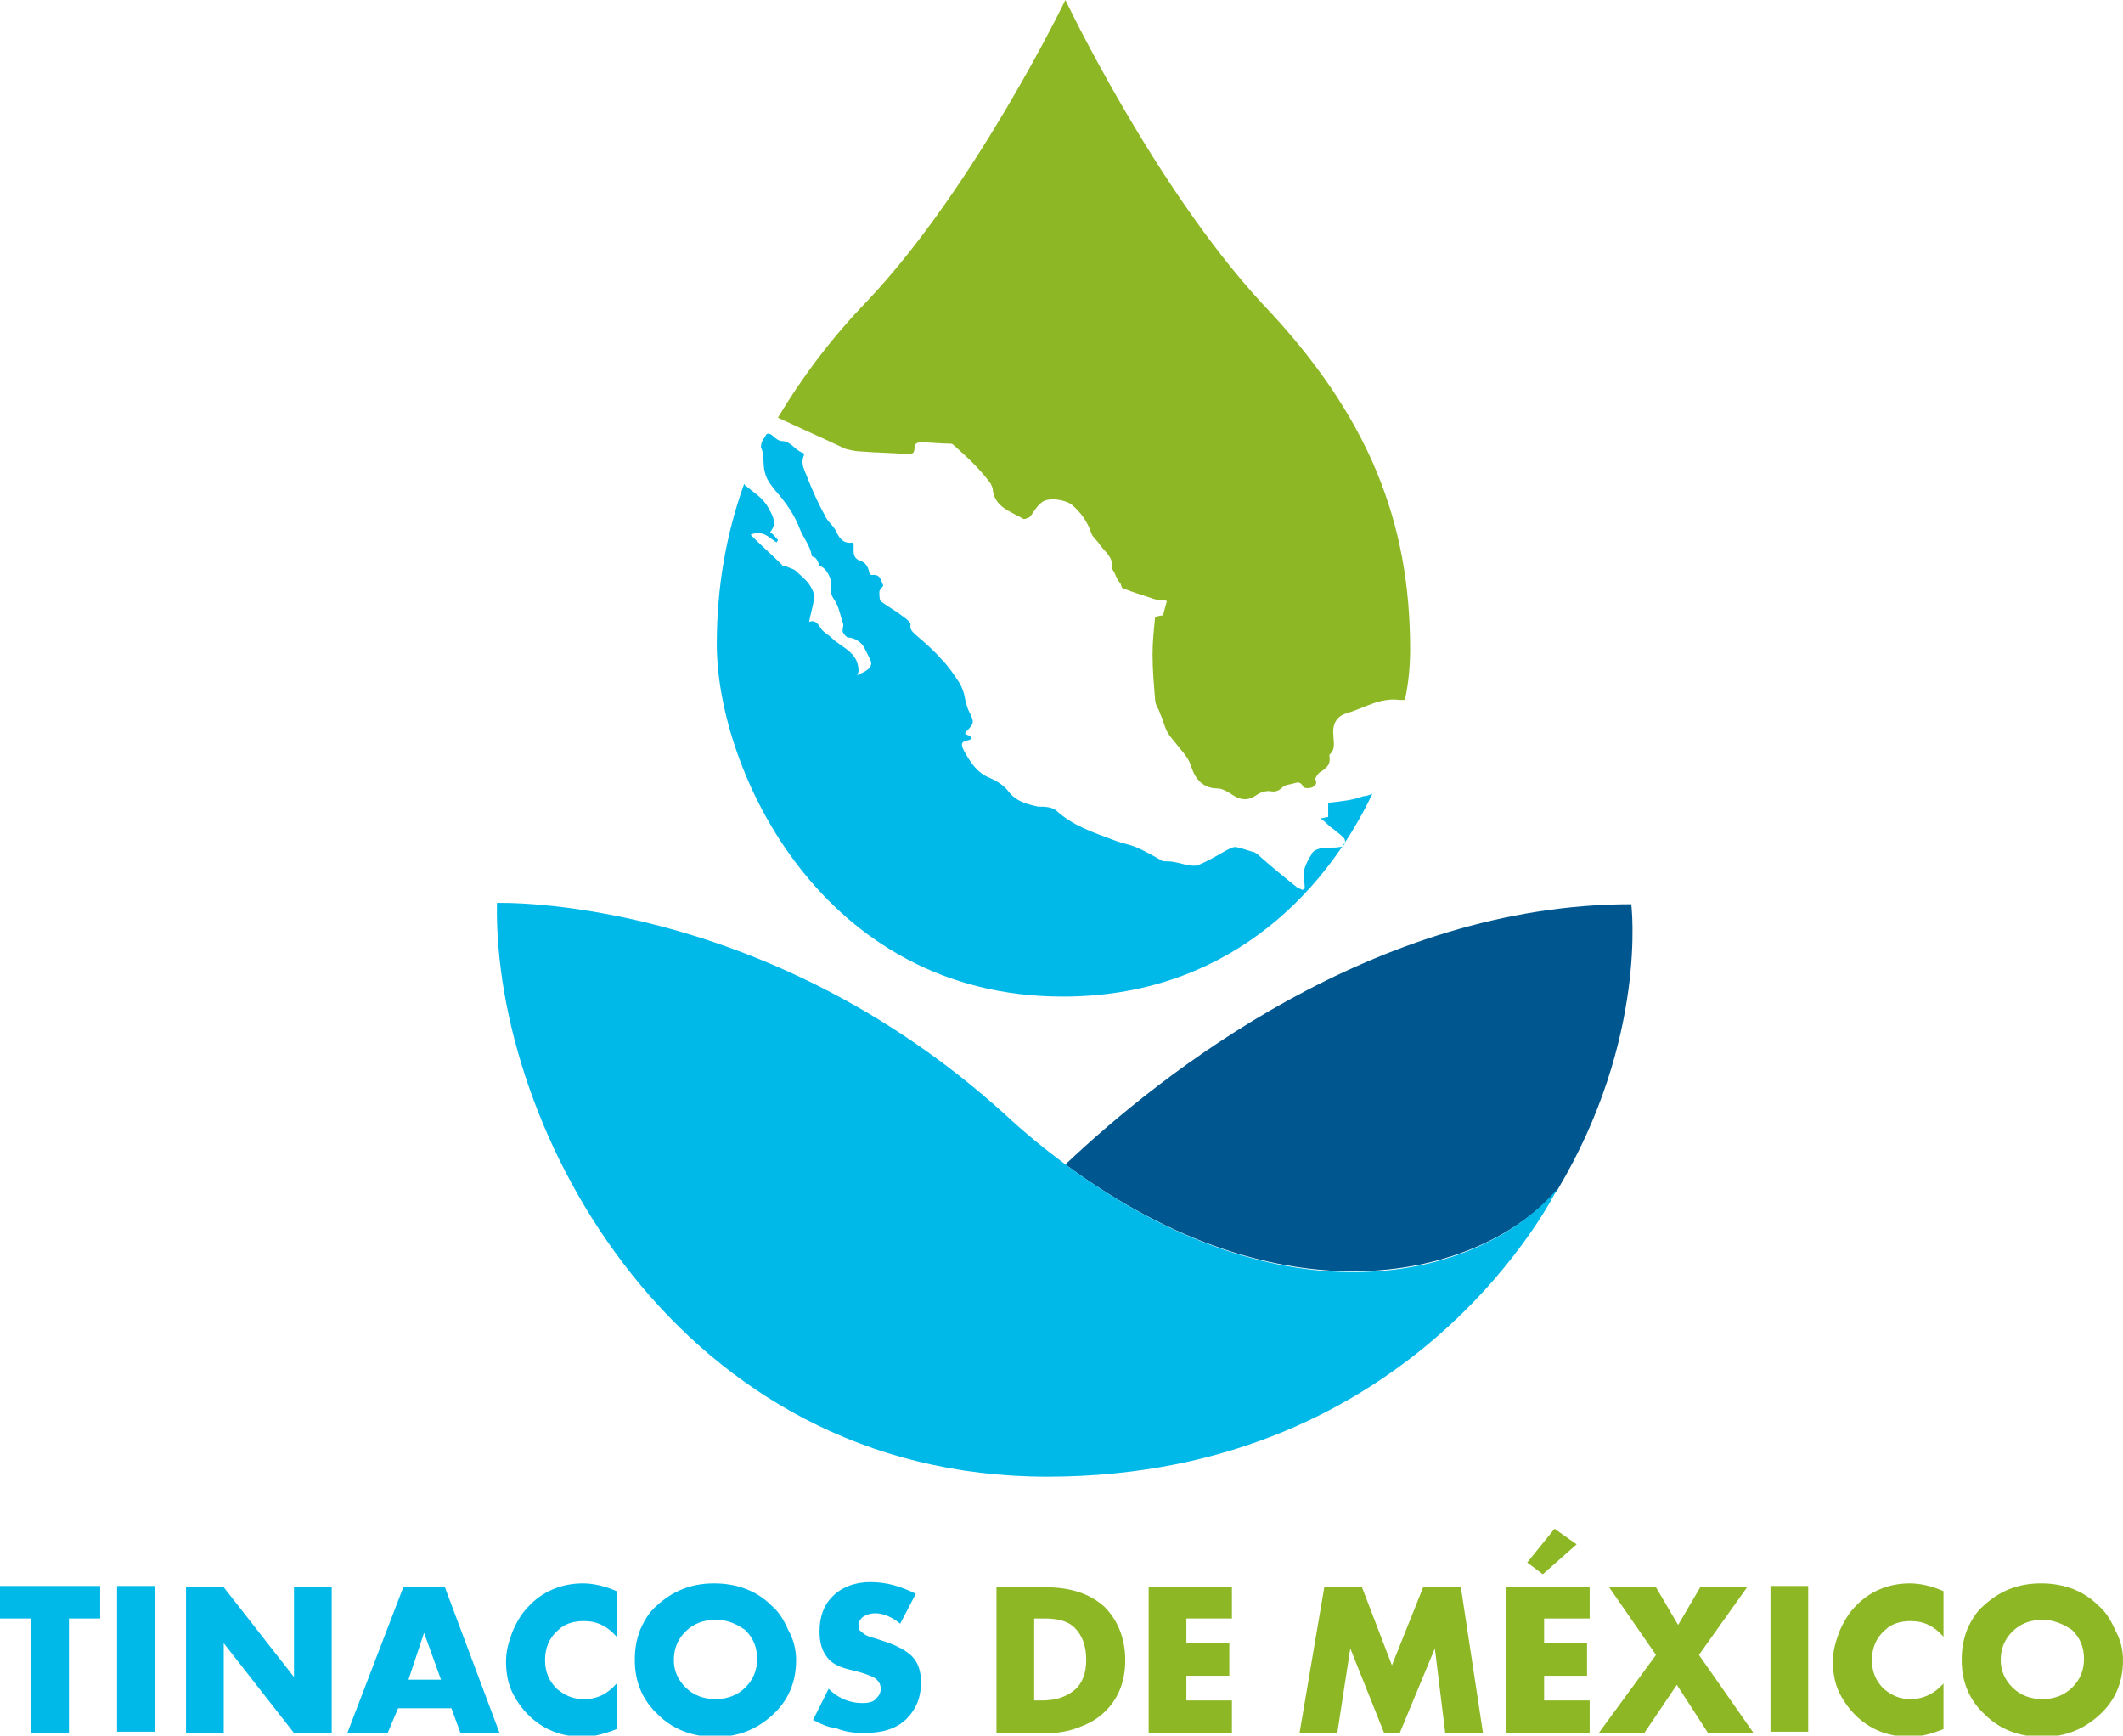 <?xml version="1.0" encoding="utf-8"?>
<!-- Generator: Adobe Illustrator 25.4.1, SVG Export Plug-In . SVG Version: 6.00 Build 0)  -->
<svg version="1.1" id="Capa_1" xmlns="http://www.w3.org/2000/svg" xmlns:xlink="http://www.w3.org/1999/xlink" x="0px" y="0px"
	 viewBox="0 0 163.2 133.4" style="enable-background:new 0 0 163.2 133.4;" xml:space="preserve">
<style type="text/css">
	.st0{fill:#005790;}
	.st1{fill:#00B9E8;}
	.st2{fill:#8DB724;}
	.st3{fill:none;}
</style>
<g>
	<path class="st0" d="M125.4,69.5c-19.7,0-36.1,13-43.5,20c16.8,12.4,31.7,8.8,37.8,2C126.7,79.8,125.4,69.5,125.4,69.5z"/>
	<path class="st1" d="M81.9,89.5c-1.6-1.2-3.1-2.4-4.7-3.9c-18.7-16.9-39-16.2-39-16.2c-0.3,17.4,13.9,44.1,42.3,44.1
		c28.5,0,39.2-22.1,39.2-22.1C113.7,98.4,98.8,102,81.9,89.5z"/>
</g>
<g>
	<path class="st1" d="M7.7,124.4H5.3v8.8H2.4v-8.8H0v-2.5h7.7V124.4z"/>
	<path class="st1" d="M9,121.9h2.9v11.2H9V121.9z"/>
	<path class="st1" d="M17.2,133.2h-2.9v-11.2h2.9l5.4,6.9v-6.9h2.9v11.2h-2.9l-5.4-6.9V133.2z"/>
	<path class="st1" d="M35.4,133.2l-0.7-1.9h-4.1l-0.8,1.9h-3.1l4.3-11.2h3.2l4.2,11.2H35.4z M31.4,129.1h2.5l-1.3-3.6L31.4,129.1z"
		/>
	<path class="st1" d="M47.4,129.4v3.5c-1,0.4-1.9,0.6-2.5,0.6c-1.8,0-3.2-0.6-4.3-1.7c-0.5-0.5-1-1.2-1.3-1.9
		c-0.3-0.7-0.4-1.5-0.4-2.2c0-0.8,0.2-1.5,0.5-2.3c0.3-0.7,0.7-1.4,1.2-1.9c1.1-1.2,2.6-1.8,4.2-1.8c0.8,0,1.7,0.2,2.6,0.6v3.5
		c-0.7-0.8-1.5-1.2-2.5-1.2c-0.8,0-1.5,0.2-2,0.7c-0.7,0.6-1,1.4-1,2.3c0,0.9,0.3,1.6,0.9,2.2c0.6,0.5,1.2,0.8,2.1,0.8
		C45.9,130.6,46.7,130.2,47.4,129.4z"/>
	<path class="st1" d="M61.2,127.6c0,1.7-0.6,3.1-1.8,4.2c-1.2,1.1-2.6,1.7-4.4,1.7c-1.8,0-3.3-0.6-4.4-1.7c-1.2-1.1-1.8-2.5-1.8-4.2
		c0-0.8,0.1-1.5,0.4-2.3c0.3-0.7,0.7-1.4,1.3-1.9c1.2-1.1,2.6-1.7,4.4-1.7c1.8,0,3.3,0.6,4.4,1.7c0.6,0.5,1,1.2,1.3,1.9
		C61,126,61.2,126.8,61.2,127.6z M55,124.5c-0.9,0-1.7,0.3-2.3,0.9c-0.6,0.6-0.9,1.3-0.9,2.2c0,0.8,0.3,1.5,0.9,2.1
		c0.6,0.6,1.4,0.9,2.3,0.9c0.9,0,1.7-0.3,2.3-0.9c0.6-0.6,0.9-1.3,0.9-2.2c0-0.9-0.3-1.6-0.9-2.2C56.6,124.8,55.9,124.5,55,124.5z"
		/>
	<path class="st1" d="M62.5,132.2l1.2-2.4c0.8,0.8,1.7,1.1,2.6,1.1c0.5,0,0.9-0.1,1.1-0.4c0.2-0.2,0.3-0.4,0.3-0.7
		c0-0.3-0.1-0.5-0.3-0.7c-0.2-0.2-0.7-0.4-1.4-0.6l-0.8-0.2c-0.8-0.2-1.3-0.5-1.6-0.9c-0.4-0.5-0.6-1.1-0.6-2c0-1.1,0.3-2,1-2.7
		c0.7-0.7,1.7-1.1,2.9-1.1c1.2,0,2.3,0.3,3.5,0.9l-1.2,2.3c-0.6-0.5-1.3-0.8-1.9-0.8c-0.4,0-0.7,0.1-1,0.3c-0.2,0.2-0.3,0.4-0.3,0.6
		c0,0.2,0,0.4,0.2,0.5c0.2,0.2,0.5,0.4,1,0.5l0.9,0.3c0.9,0.3,1.6,0.7,2,1.1c0.5,0.5,0.7,1.2,0.7,2c0,1.2-0.4,2.1-1.1,2.8
		c-0.8,0.8-1.9,1.1-3.3,1.1c-0.8,0-1.5-0.1-2.2-0.4C63.7,132.8,63.1,132.5,62.5,132.2z"/>
	<path class="st2" d="M80.7,133.2h-4.1v-11.2h3.8c1.9,0,3.4,0.5,4.5,1.5c1,1,1.6,2.4,1.6,4.1c0,1.6-0.5,2.9-1.5,3.9
		c-0.5,0.5-1.1,0.9-1.9,1.2C82.4,133,81.5,133.2,80.7,133.2z M79.5,124.4v6.3h0.6c1.1,0,1.9-0.3,2.5-0.8c0.6-0.5,0.9-1.3,0.9-2.3
		c0-1.1-0.3-1.9-0.9-2.5c-0.5-0.5-1.3-0.7-2.3-0.7H79.5z"/>
	<path class="st2" d="M94.7,121.9v2.5h-3.5v1.9h3.3v2.5h-3.3v1.9h3.5v2.5h-6.4v-11.2H94.7z"/>
	<path class="st2" d="M102.8,133.2h-2.9l1.9-11.2h2.9l2.3,6l2.4-6h2.9l1.7,11.2h-2.9l-0.8-6.5l-2.7,6.5h-1.2l-2.6-6.5L102.8,133.2z"
		/>
	<path class="st2" d="M122.2,121.9v2.5h-3.5v1.9h3.3v2.5h-3.3v1.9h3.5v2.5h-6.4v-11.2H122.2z M119.5,117.5l1.7,1.2l-2.6,2.3
		l-1.2-0.9L119.5,117.5z"/>
	<path class="st2" d="M122.9,133.2l4.4-6l-3.6-5.2h3.6l1.7,2.9l1.7-2.9h3.6l-3.7,5.2l4.2,6h-3.5l-2.4-3.7l-2.5,3.7H122.9z"/>
	<path class="st2" d="M136.1,121.9h2.9v11.2h-2.9V121.9z"/>
	<path class="st2" d="M149.4,129.4v3.5c-1,0.4-1.9,0.6-2.5,0.6c-1.8,0-3.2-0.6-4.3-1.7c-0.5-0.5-1-1.2-1.3-1.9
		c-0.3-0.7-0.4-1.5-0.4-2.2c0-0.8,0.2-1.5,0.5-2.3c0.3-0.7,0.7-1.4,1.2-1.9c1.1-1.2,2.6-1.8,4.2-1.8c0.8,0,1.7,0.2,2.6,0.6v3.5
		c-0.7-0.8-1.5-1.2-2.5-1.2c-0.8,0-1.5,0.2-2,0.7c-0.7,0.6-1,1.4-1,2.3c0,0.9,0.3,1.6,0.9,2.2c0.6,0.5,1.2,0.8,2.1,0.8
		C147.8,130.6,148.7,130.2,149.4,129.4z"/>
	<path class="st2" d="M163.2,127.6c0,1.7-0.6,3.1-1.8,4.2c-1.2,1.1-2.6,1.7-4.4,1.7c-1.8,0-3.3-0.6-4.4-1.7
		c-1.2-1.1-1.8-2.5-1.8-4.2c0-0.8,0.1-1.5,0.4-2.3c0.3-0.7,0.7-1.4,1.3-1.9c1.2-1.1,2.6-1.7,4.4-1.7c1.8,0,3.3,0.6,4.4,1.7
		c0.6,0.5,1,1.2,1.3,1.9C163,126,163.2,126.8,163.2,127.6z M157,124.5c-0.9,0-1.7,0.3-2.3,0.9c-0.6,0.6-0.9,1.3-0.9,2.2
		c0,0.8,0.3,1.5,0.9,2.1c0.6,0.6,1.4,0.9,2.3,0.9c0.9,0,1.7-0.3,2.3-0.9c0.6-0.6,0.9-1.3,0.9-2.2c0-0.9-0.3-1.6-0.9-2.2
		C158.6,124.8,157.8,124.5,157,124.5z"/>
</g>
<g>
	<path class="st3" d="M58.9,33.7c0,0.1-0.1,0.1-0.1,0.2c0.1-0.2,0.2-0.3,0.3-0.5C59,33.5,58.9,33.6,58.9,33.7z"/>
	<path class="st1" d="M102.1,61.7c0,0.4,0,0.7,0,1.1c-0.2,0-0.4,0.1-0.6,0.1c0.3,0.2,0.5,0.4,0.7,0.6c0.4,0.3,0.8,0.6,1.1,0.9
		c0.2,0.2,0.1,0.7-0.3,0.7c-0.5,0.1-1,0-1.5,0.1c-0.3,0.1-0.6,0.2-0.7,0.5c-0.2,0.3-0.4,0.7-0.5,1c0,0.1-0.1,0.2-0.1,0.3
		c0,0.4,0.1,0.9,0.1,1.3c-0.1,0-0.1,0.1-0.2,0.1c-0.1-0.1-0.3-0.1-0.4-0.2c-1-0.8-2.1-1.7-3.1-2.6c-0.1,0-0.1-0.1-0.2-0.1
		c-0.4-0.1-0.9-0.3-1.4-0.4c-0.3,0-0.6,0.2-0.8,0.3c-0.7,0.4-1.4,0.8-2.1,1.1c-0.3,0.1-0.8,0-1.2-0.1c-0.4-0.1-0.8-0.2-1.2-0.2
		c-0.1,0-0.2,0-0.3,0c-0.7-0.4-1.4-0.8-2.1-1.1c-0.5-0.2-1.1-0.3-1.6-0.5c-1.6-0.6-3.2-1.1-4.5-2.3C80.8,62,80.3,62,79.8,62
		c-0.9-0.2-1.7-0.4-2.3-1.2c-0.3-0.4-0.9-0.8-1.4-1c-1-0.4-1.5-1.2-2-2.1c-0.2-0.4-0.3-0.7,0.3-0.8c0.1,0,0.2-0.1,0.3-0.1
		c0-0.1-0.1-0.1-0.1-0.2c-0.1-0.1-0.3-0.1-0.4-0.2c0-0.1,0-0.1,0.1-0.2c0.6-0.6,0.6-0.7,0.2-1.5c-0.2-0.4-0.3-0.9-0.4-1.4
		c-0.1-0.3-0.2-0.6-0.4-0.9c-0.4-0.6-0.8-1.2-1.3-1.7c-0.6-0.7-1.3-1.3-2-1.9c-0.2-0.2-0.5-0.4-0.4-0.8c0-0.2-0.4-0.5-0.7-0.7
		c-0.5-0.4-1.1-0.7-1.6-1.1c-0.1-0.1-0.1-0.5-0.1-0.7c0-0.2,0.2-0.3,0.3-0.5c-0.2-0.4-0.2-0.9-0.9-0.8c-0.1,0-0.2-0.2-0.2-0.3
		c-0.1-0.4-0.3-0.7-0.7-0.8c-0.7-0.3-0.4-0.9-0.5-1.4c-0.7,0.1-1-0.2-1.3-0.8c-0.2-0.5-0.7-0.8-0.9-1.3c-0.5-0.9-0.9-1.8-1.3-2.8
		c-0.2-0.6-0.6-1.1-0.3-1.8c0-0.1,0-0.2-0.1-0.2c-0.6-0.2-0.9-0.9-1.6-0.9c-0.2,0-0.5-0.2-0.7-0.4c-0.2-0.2-0.4-0.2-0.5-0.1
		c-0.1,0.2-0.2,0.3-0.3,0.5c-0.1,0.2-0.1,0.4-0.1,0.5c0.3,0.6,0.1,1.2,0.3,1.9c0.1,0.5,0.4,0.9,0.8,1.4c0.8,0.9,1.5,1.9,1.9,3
		c0.3,0.7,0.8,1.3,0.9,2c0,0.1,0.2,0.1,0.3,0.2c0.1,0.1,0.2,0.3,0.3,0.6c0.5,0.1,1,1,0.9,1.7c-0.1,0.4,0.1,0.7,0.3,1
		c0.3,0.5,0.4,1.1,0.6,1.7c0.1,0.2-0.1,0.5,0,0.7c0.1,0.2,0.3,0.4,0.4,0.4c0.5,0,1.1,0.4,1.3,0.9c0.1,0.2,0.2,0.4,0.3,0.6
		c0.3,0.5,0.2,0.8-0.3,1.1c-0.2,0.1-0.4,0.2-0.6,0.3C66,51.6,66,51.6,66,51.6c0-1.5-1.3-1.8-2.1-2.6c-0.2-0.2-0.6-0.4-0.8-0.7
		c-0.2-0.3-0.4-0.7-0.9-0.5c0.1-0.6,0.3-1.2,0.4-1.9c0-0.3-0.2-0.7-0.4-1c-0.3-0.4-0.7-0.7-1-1c-0.2-0.2-0.5-0.2-0.8-0.4
		c-0.1,0-0.3,0-0.3-0.1c-0.7-0.7-1.4-1.3-2.1-2c-0.1-0.1-0.2-0.2-0.3-0.3c0.9-0.4,1.4,0.2,2,0.6c0-0.1,0.1-0.1,0.1-0.2
		c-0.2-0.2-0.3-0.4-0.6-0.6c0.5-0.6,0.3-1.1-0.1-1.8c-0.4-0.8-1.1-1.2-1.7-1.7c-0.1,0-0.1-0.1-0.2-0.2c-1.4,3.9-2.1,8-2.1,12.3
		c0,9.7,8.1,27.1,26.6,27.1c12.3,0,20-7.6,23.8-15.6c-0.2,0.1-0.5,0.2-0.7,0.2C104,61.5,103.1,61.6,102.1,61.7z"/>
	<path class="st2" d="M66.2,34.7c1.2,0.1,2.3,0.1,3.5,0.2c0.4,0,0.6,0,0.6-0.5c0-0.3,0.2-0.4,0.5-0.4c0.7,0,1.5,0.1,2.2,0.1
		c0.1,0,0.2,0,0.3,0.1c1,0.9,2,1.8,2.8,2.9c0.1,0.1,0.1,0.2,0.2,0.4c0.1,1.5,1.4,1.8,2.4,2.4c0.1,0,0.4-0.1,0.5-0.2
		c0.3-0.4,0.5-0.8,0.9-1.1c0.5-0.4,1.8-0.2,2.3,0.2c0.7,0.6,1.2,1.3,1.5,2.2c0.1,0.3,0.4,0.5,0.6,0.8c0.4,0.6,1.1,1,1,1.9
		c0,0.1,0.2,0.3,0.2,0.4c0.1,0.2,0.2,0.5,0.4,0.7c0.1,0.1,0.1,0.4,0.2,0.4c0.7,0.3,1.4,0.5,2,0.7c0.3,0.1,0.5,0.2,0.8,0.2
		c0.2,0,0.4,0,0.6,0.1c-0.1,0.4-0.2,0.7-0.3,1.1c-0.2,0-0.5,0.1-0.6,0.1c-0.1,1-0.2,1.9-0.2,2.9c0,1.2,0.1,2.3,0.2,3.5
		c0,0.4,0.3,0.7,0.4,1.1c0.2,0.4,0.3,0.9,0.5,1.3c0.2,0.4,0.6,0.8,0.9,1.2c0.4,0.5,0.8,0.9,1,1.6c0.3,0.9,0.9,1.6,2,1.6
		c0.3,0,0.7,0.2,1,0.4c0.7,0.5,1.3,0.6,2,0.1c0.3-0.2,0.6-0.3,1-0.3c0.4,0.1,0.7,0,1-0.3c0.2-0.2,0.6-0.2,0.9-0.3
		c0.3-0.1,0.5-0.1,0.7,0.3c0.1,0.1,0.5,0.1,0.7,0c0.2-0.1,0.4-0.3,0.2-0.6c0-0.1,0.2-0.4,0.3-0.5c0.5-0.3,0.9-0.6,0.8-1.2
		c0-0.1,0-0.1,0-0.2c0.5-0.4,0.3-1,0.3-1.5c-0.1-0.9,0.3-1.5,1.1-1.7c1.3-0.4,2.5-1.2,4-1c0.1,0,0.3,0,0.4,0
		c0.3-1.4,0.4-2.7,0.4-3.9c0-9.7-3.1-17.9-11.4-26.6C88.7,14.3,81.9,0,81.9,0S75,14.3,66.7,23.1c-2.9,3-5.1,6-6.9,9
		c1.7,0.8,3.5,1.6,5.2,2.4C65.4,34.6,65.8,34.7,66.2,34.7z"/>
</g>
</svg>
